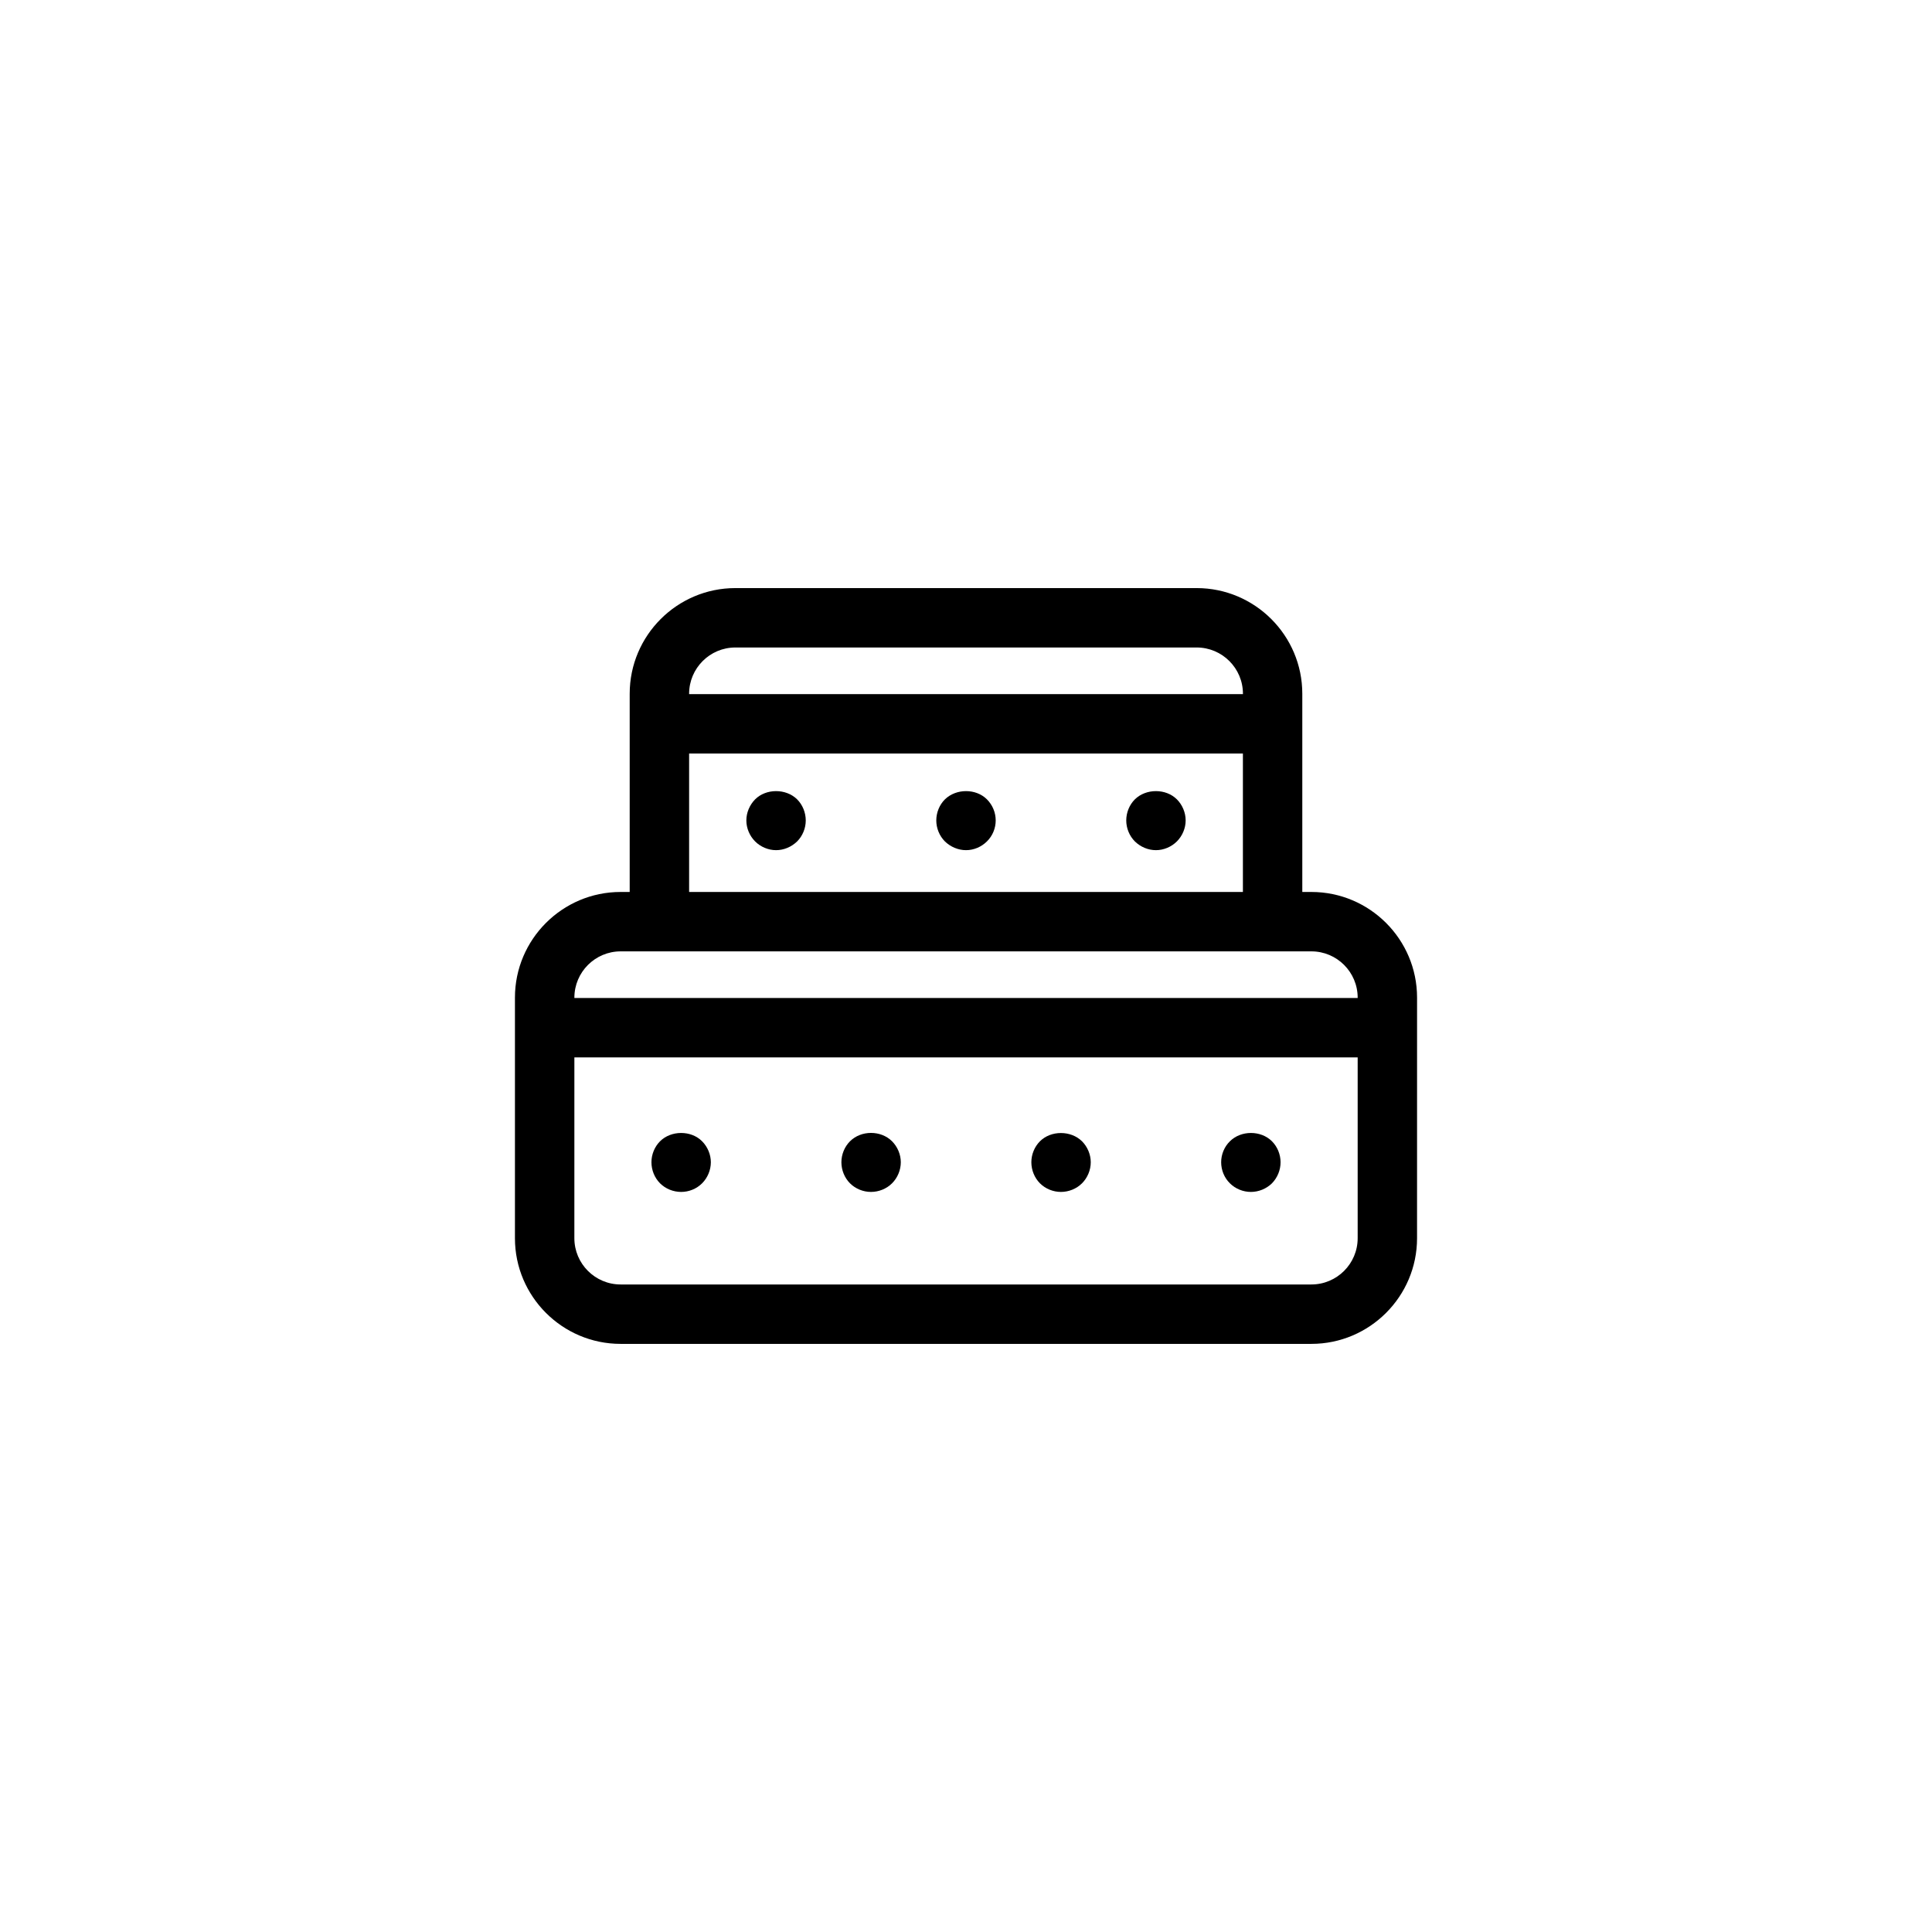 <?xml version="1.0" encoding="UTF-8"?>
<!-- Uploaded to: SVG Repo, www.svgrepo.com, Generator: SVG Repo Mixer Tools -->
<svg fill="#000000" width="800px" height="800px" version="1.1" viewBox="144 144 512 512" xmlns="http://www.w3.org/2000/svg">
 <g>
  <path d="m491.53 380.38h-2.406v-52.527c0-15.441-12.562-28.004-28.004-28.004h-122.24c-15.441 0-28.004 12.562-28.004 28.004v52.527h-2.406c-15.441 0-28.004 12.562-28.004 28.004v63.754c0 15.441 12.562 28.004 28.004 28.004h183.06c15.441 0 28.004-12.562 28.004-28.004l0.004-63.754c0.004-15.441-12.559-28.004-28.004-28.004zm-152.65-64.789h122.25c6.758 0 12.262 5.5 12.262 12.262v0.098h-146.77v-0.098c0-6.762 5.5-12.262 12.258-12.262zm-12.258 28.105h146.76v36.684h-146.76zm-18.148 52.426h183.06c6.762 0 12.262 5.5 12.262 12.262v0.098h-207.58v-0.098c0-6.758 5.5-12.262 12.262-12.262zm183.06 88.277h-183.06c-6.762 0-12.262-5.5-12.262-12.262l0.004-47.91h207.58v47.914c0 6.758-5.504 12.258-12.266 12.258z"/>
  <path d="m344.11 355.84c-1.457 1.496-2.32 3.504-2.32 5.59 0 2.047 0.867 4.094 2.32 5.551 1.457 1.457 3.504 2.32 5.551 2.32 2.086 0 4.094-0.867 5.59-2.32 1.457-1.457 2.281-3.504 2.281-5.551 0-2.086-0.828-4.133-2.281-5.59-2.953-2.914-8.227-2.914-11.141 0z"/>
  <path d="m394.41 355.84c-1.457 1.457-2.285 3.504-2.285 5.59 0 2.047 0.828 4.094 2.281 5.551 1.496 1.457 3.543 2.32 5.59 2.32 2.086 0 4.094-0.867 5.551-2.32 1.496-1.457 2.324-3.504 2.324-5.551 0-2.086-0.828-4.094-2.32-5.59-2.914-2.914-8.148-2.914-11.141 0z"/>
  <path d="m455.89 355.84c-2.914-2.914-8.188-2.914-11.141 0-1.457 1.457-2.281 3.504-2.281 5.59 0 2.047 0.828 4.094 2.281 5.551 1.496 1.457 3.504 2.32 5.59 2.32 2.047 0 4.094-0.867 5.551-2.32 1.457-1.457 2.32-3.504 2.32-5.551 0-2.086-0.863-4.133-2.32-5.59z"/>
  <path d="m318.92 446.45c-1.457 1.457-2.281 3.504-2.281 5.551 0 2.086 0.828 4.133 2.281 5.59 1.457 1.457 3.504 2.281 5.59 2.281 2.086 0 4.094-0.828 5.551-2.281 1.457-1.457 2.32-3.504 2.32-5.59 0-2.047-0.867-4.094-2.32-5.551-2.914-2.953-8.23-2.914-11.141 0z"/>
  <path d="m369.26 446.45c-1.457 1.457-2.281 3.504-2.281 5.551 0 2.086 0.828 4.133 2.281 5.59 1.457 1.457 3.504 2.281 5.551 2.281 2.086 0 4.133-0.828 5.59-2.281 1.457-1.457 2.32-3.504 2.32-5.59 0-2.047-0.867-4.094-2.32-5.551-2.953-2.953-8.188-2.953-11.141 0z"/>
  <path d="m419.6 446.45c-1.457 1.457-2.281 3.504-2.281 5.551 0 2.086 0.828 4.133 2.281 5.59 1.457 1.457 3.504 2.281 5.551 2.281 2.086 0 4.133-0.828 5.59-2.281 1.457-1.457 2.32-3.504 2.32-5.59 0-2.047-0.867-4.094-2.32-5.551-2.957-2.914-8.23-2.914-11.141 0z"/>
  <path d="m469.94 446.45c-1.496 1.457-2.32 3.504-2.32 5.551 0 2.086 0.828 4.133 2.32 5.59 1.457 1.457 3.504 2.281 5.551 2.281 2.086 0 4.094-0.828 5.59-2.281 1.457-1.496 2.281-3.504 2.281-5.59 0-2.047-0.828-4.094-2.281-5.551-2.953-2.953-8.227-2.914-11.141 0z"/>
 </g>
</svg>